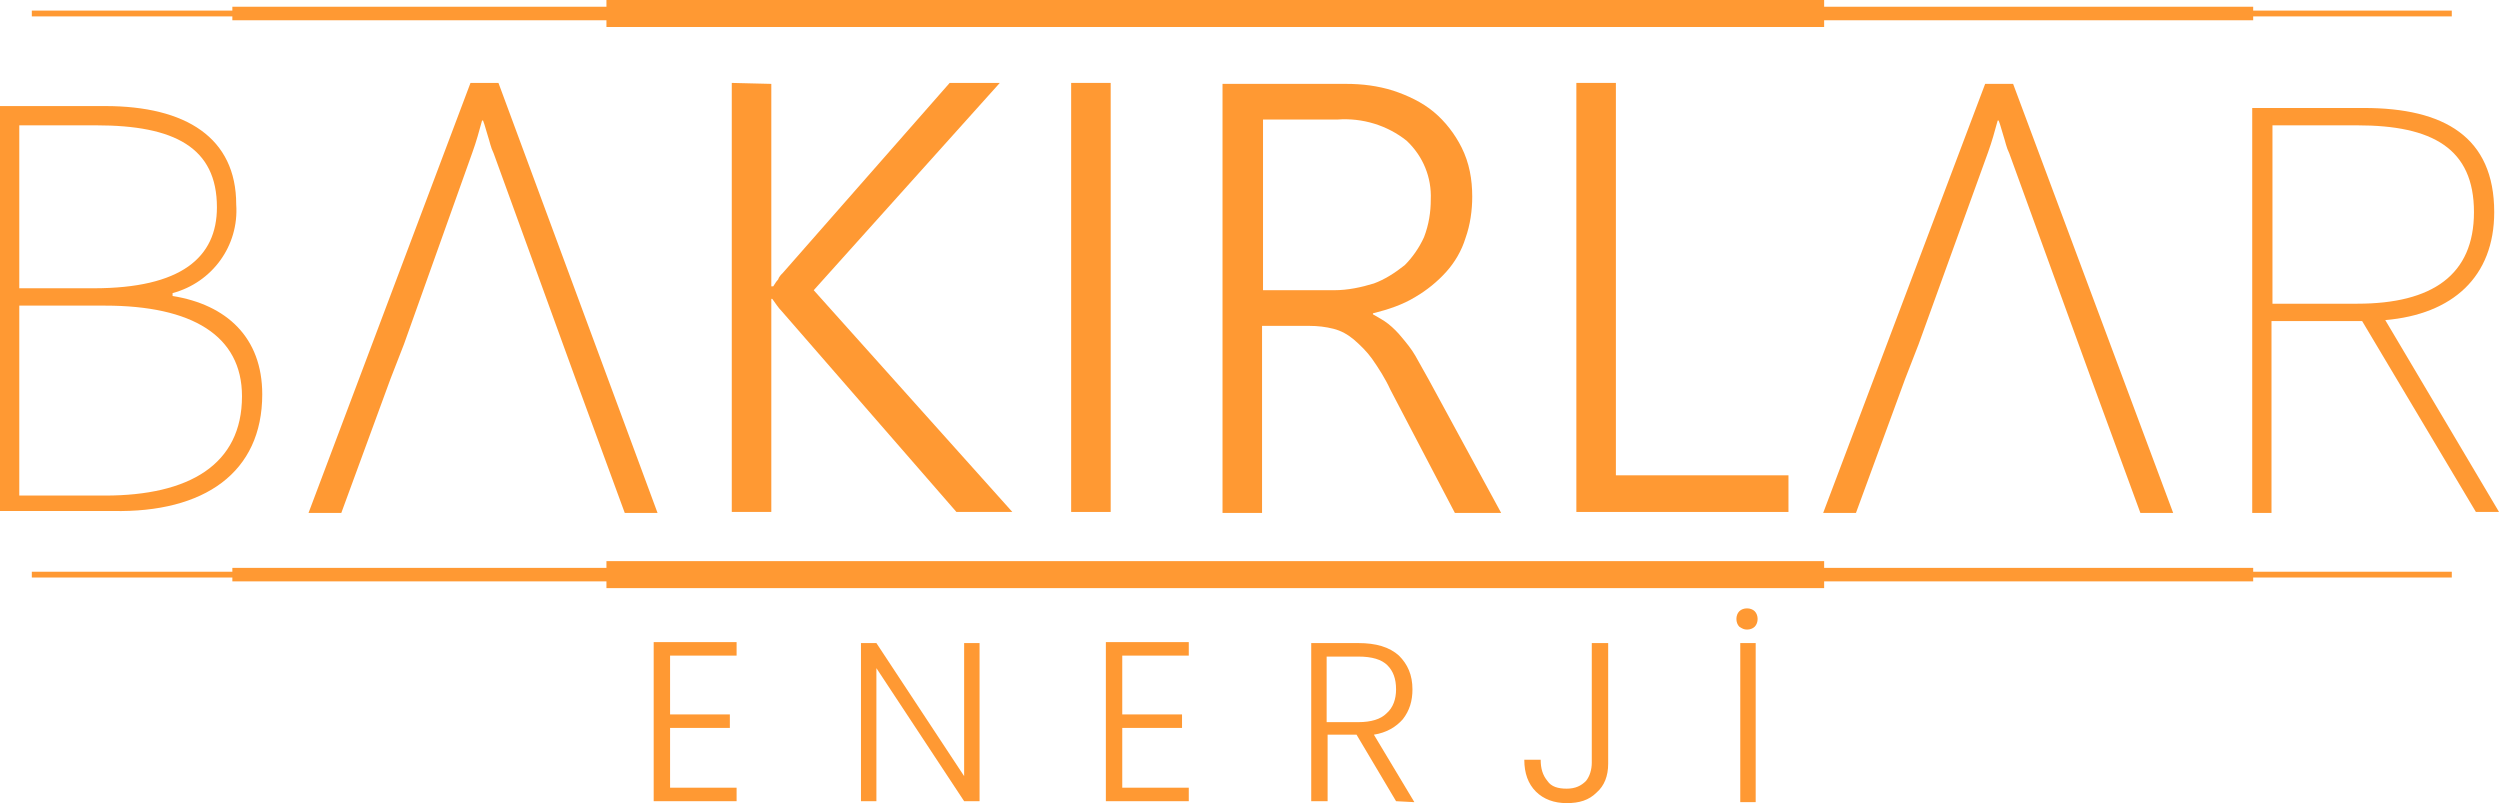 <?xml version="1.0" encoding="utf-8"?>
<!-- Generator: Adobe Illustrator 25.4.1, SVG Export Plug-In . SVG Version: 6.00 Build 0)  -->
<svg version="1.1" id="Layer_1" xmlns="http://www.w3.org/2000/svg" xmlns:xlink="http://www.w3.org/1999/xlink" x="0px" y="0px"
	 viewBox="0 0 259.3 83.3" style="enable-background:new 0 0 259.3 83.3;" xml:space="preserve">
<style type="text/css">
	.st0{fill:#FF9933;}
</style>
<g>
	<g transform="translate(-17.43 -301.553)">
		<g transform="translate(17.43 301.553)">
			<path class="st0" d="M27.2,40.9c0-5.9-3.7-9.3-9.3-10.2v-0.3c4.1-1.1,6.9-4.9,6.6-9.2c0-6.9-5.2-10.2-13.6-10.2H0v42h11.7
				C21.2,53.2,27.2,49,27.2,40.9z M2,13h8c8.1,0,12.5,2.3,12.5,8.5c0,5.2-3.7,8.4-12.8,8.4H2V13z M2,51.4V31.7h8.9
				c9,0,14.2,3.1,14.2,9.4c0,7.1-5.5,10.3-14.2,10.3L2,51.4z"/>
			<path class="st0" d="M75.9,8.6v44.5H80V31h0.1c0.3,0.4,0.6,0.9,1,1.3l18.1,20.8h5.8l-20.6-23l19.3-21.5h-5.2L81.2,28.3
				c-0.2,0.2-0.4,0.4-0.5,0.7c-0.2,0.2-0.3,0.4-0.5,0.7H80v-21L75.9,8.6z"/>
			<rect x="111.1" y="8.6" class="st0" width="4.1" height="44.5"/>
			<path class="st0" d="M146.8,30.8c1.2-0.7,2.3-1.6,3.2-2.6s1.6-2.2,2-3.5c0.5-1.4,0.7-2.9,0.7-4.3c0-1.8-0.3-3.5-1.1-5.1
				c-0.7-1.4-1.7-2.7-2.9-3.7s-2.7-1.7-4.2-2.2c-1.6-0.5-3.2-0.7-4.9-0.7h-12.8v44.5h4.1V33.8h4.9c0.9,0,1.7,0.1,2.5,0.3
				s1.5,0.6,2.1,1.1c0.7,0.6,1.4,1.3,1.9,2c0.7,1,1.4,2.1,1.9,3.2l6.7,12.8h4.8l-7.5-13.8c-0.5-0.9-1-1.8-1.4-2.5s-0.9-1.3-1.4-1.9
				c-0.4-0.5-0.9-1-1.4-1.4s-1.1-0.7-1.6-1v-0.1C144,32.1,145.5,31.6,146.8,30.8z M142.5,29.4c-1.3,0.4-2.7,0.7-4.1,0.7H131V12.4
				h7.7c2.6-0.2,5.2,0.6,7.2,2.2c1.7,1.6,2.6,3.8,2.5,6.1c0,1.3-0.2,2.6-0.7,3.9c-0.5,1.1-1.2,2.1-2,2.9
				C144.7,28.3,143.6,29,142.5,29.4z"/>
			<path class="st0" d="M163.5,8.6v44.5h22v-3.8h-17.9V8.6H163.5z"/>
			<path class="st0" d="M247.4,33.2c7-0.6,11.3-4.5,11.3-11.2c0-7.8-5.2-10.8-13.5-10.8h-11.6v42h2V33.3h9.4l11.8,19.8h2.4
				L247.4,33.2z M235.7,31.5V13h8.8c7.8,0,12.1,2.4,12.1,9c0,6.5-4.3,9.5-12.1,9.5H235.7z"/>
			<path class="st0" d="M24.1,2.1h38.8v0.7h126.3V2.1h44.5V1.7h20.6V1.1h-20.6V0.7h-44.5V0H62.9v0.7H24.1v0.4H3.3v0.6h20.8
				C24.1,1.7,24.1,2.1,24.1,2.1z"/>
			<path class="st0" d="M233.7,58.9h-44.5v-0.7H62.9v0.7H24.1v0.4H3.3v0.6h20.8v0.4h38.8V61h126.3v-0.7h44.5v-0.4h20.6v-0.6h-20.6
				V58.9z"/>
			<path class="st0" d="M48.8,8.6L32,53.2h3.4l5.1-13.9l0,0l1.4-3.6L49,15.8c0.4-1.1,0.7-2.2,1-3.3h0.1c0.2,0.5,0.3,1,0.5,1.6
				s0.3,1.2,0.6,1.8L58.5,36l1.2,3.3l0,0l5.1,13.9h3.4L51.7,8.6H48.8z"/>
			<path class="st0" d="M189.1,53.2h3.4l5.1-13.9l0,0l1.4-3.6l7.2-19.9c0.4-1.1,0.7-2.2,1-3.3h0.1c0.2,0.5,0.3,1,0.5,1.6
				s0.3,1.2,0.6,1.8l7.3,20.1l1.2,3.3l0,0l5.1,13.9h3.4L208.8,8.7h-2.9L189.1,53.2z"/>
		</g>
	</g>
	<g>
		<path class="st0" d="M69.5,68v6.1h6.2v1.4h-6.2v6.2h6.9v1.4h-8.6V66.6h8.6V68H69.5z"/>
		<path class="st0" d="M101.6,83.1H100l-9.1-13.8v13.8h-1.6V66.7h1.6l9.1,13.8V66.7h1.6V83.1z"/>
		<path class="st0" d="M116.4,68v6.1h6.2v1.4h-6.2v6.2h6.9v1.4h-8.6V66.6h8.6V68H116.4z"/>
		<path class="st0" d="M144.8,83.1l-4.1-6.9h-3v6.9H136V66.7h4.9c1.8,0,3.2,0.4,4.2,1.3c0.9,0.9,1.4,2,1.4,3.5c0,1.2-0.3,2.2-1,3.1
			c-0.7,0.8-1.7,1.4-3,1.6l4.2,7L144.8,83.1L144.8,83.1z M137.6,74.9h3.3c1.3,0,2.3-0.3,2.9-0.9c0.7-0.6,1-1.5,1-2.5
			c0-1.1-0.3-1.9-0.9-2.5c-0.6-0.6-1.6-0.9-3-0.9h-3.3V74.9z"/>
		<path class="st0" d="M166.8,66.7v12.5c0,1.3-0.4,2.3-1.2,3c-0.8,0.8-1.8,1.1-3.1,1.1s-2.4-0.4-3.2-1.2c-0.8-0.8-1.2-1.9-1.2-3.3
			h1.7c0,0.9,0.2,1.6,0.7,2.2c0.4,0.6,1.1,0.8,2,0.8s1.5-0.3,2-0.8c0.4-0.5,0.6-1.2,0.6-1.9V66.7H166.8z"/>
		<path class="st0" d="M180.4,65c-0.2-0.2-0.3-0.5-0.3-0.8c0-0.3,0.1-0.6,0.3-0.8s0.5-0.3,0.8-0.3s0.6,0.1,0.8,0.3s0.3,0.5,0.3,0.8
			c0,0.3-0.1,0.6-0.3,0.8c-0.2,0.2-0.5,0.3-0.8,0.3S180.7,65.2,180.4,65z M182.1,66.7v16.5h-1.6V66.7H182.1z"/>
	</g>
</g>
</svg>

